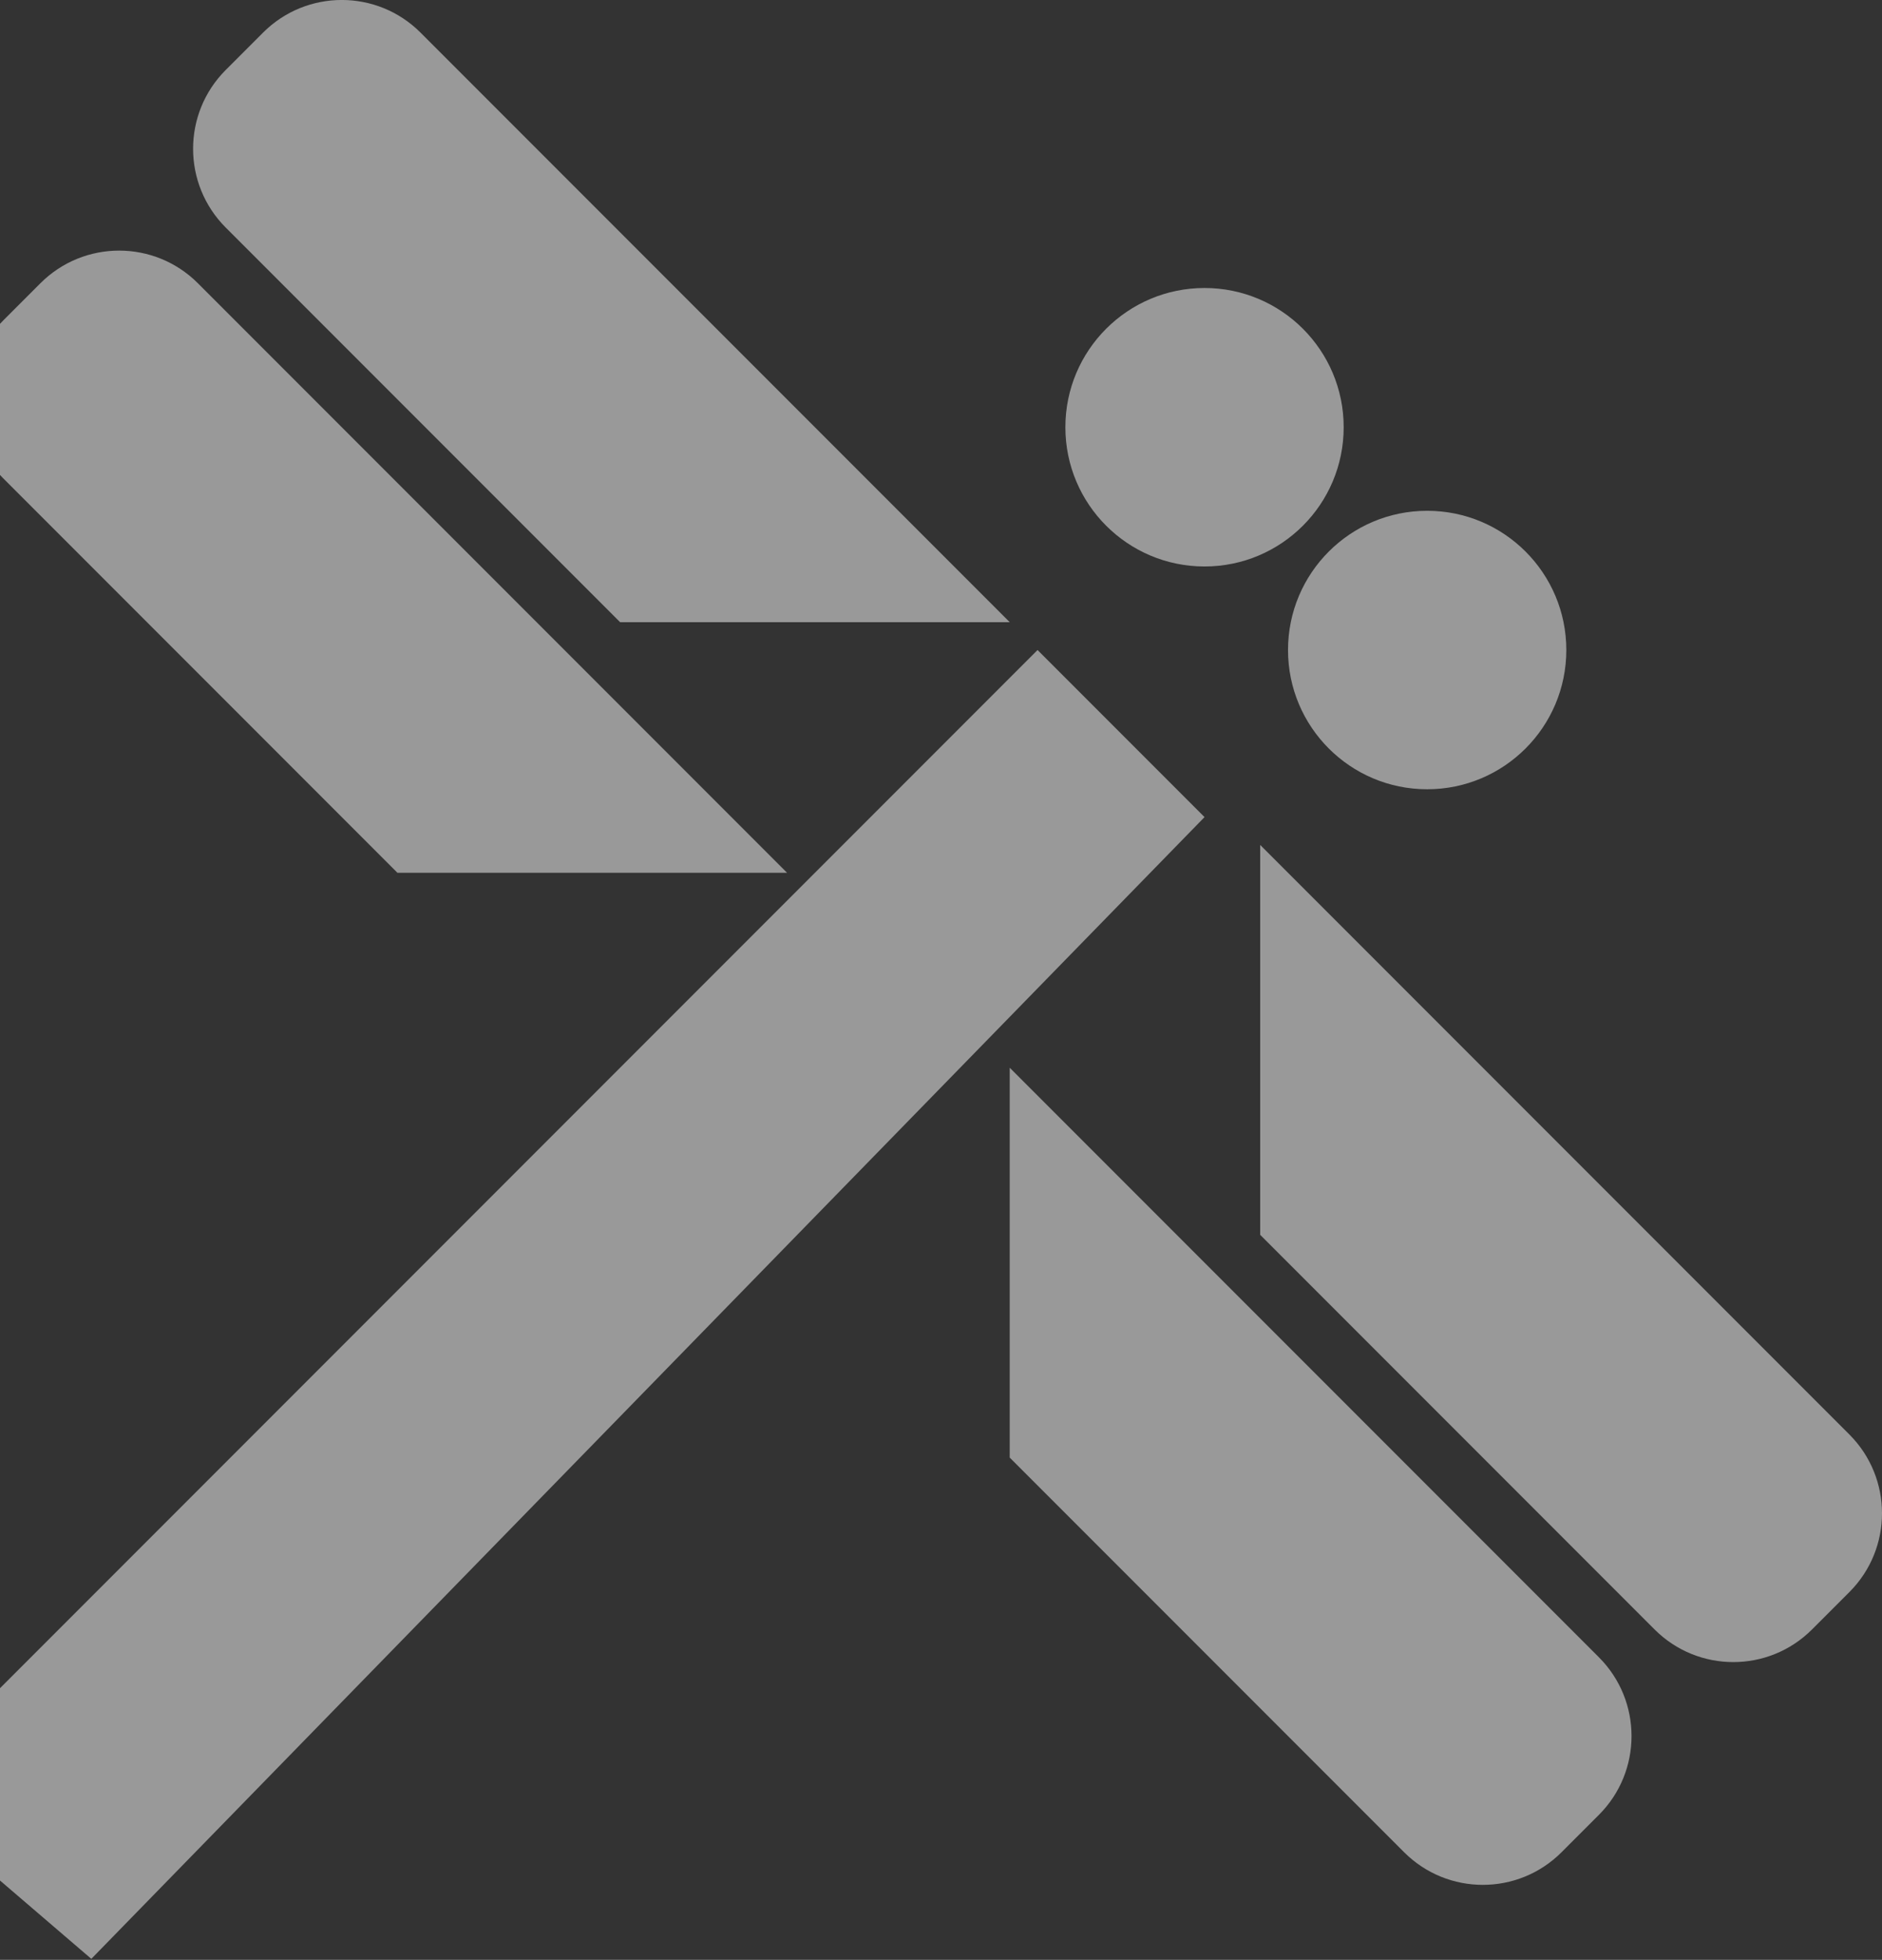 <svg width="491" height="511" viewBox="0 0 491 511" fill="none" xmlns="http://www.w3.org/2000/svg">
<rect x="0" y="0" width="491" height="511" fill="#333333" stroke="none"/>
<g opacity="0.5">
<path d="M336.034 169.482C336.034 189.532 352.288 205.786 372.338 205.786C392.388 205.786 408.641 189.532 408.641 169.482C408.641 149.432 392.388 133.179 372.338 133.179C352.288 133.179 336.034 149.432 336.034 169.482Z" fill="white"/>
<path d="M277.949 111.394C277.949 131.444 294.202 147.698 314.252 147.698C334.302 147.698 350.556 131.444 350.556 111.394C350.556 91.345 334.302 75.091 314.252 75.091C294.202 75.091 277.949 91.345 277.949 111.394Z" fill="white"/>
<path d="M270.688 169.48L314.252 213.044L23.825 510.732L-27 467.168L270.688 169.48Z" fill="white"/>
<path d="M472.741 424.851L482.494 415.098C493.835 403.756 493.835 385.368 482.494 374.026L328.774 220.306V321.955L431.669 424.851C443.011 436.192 461.4 436.192 472.741 424.851Z" fill="white"/>
<path d="M58.883 18.252L68.635 8.5C79.977 -2.842 98.366 -2.842 109.708 8.5L263.428 162.22L161.778 162.22L58.883 59.325C47.541 47.983 47.541 29.594 58.883 18.252Z" fill="white"/>
<path d="M407.395 482.935L417.147 473.183C428.489 461.841 428.489 443.453 417.147 432.111L263.427 278.391V380.04L366.323 482.935C377.665 494.277 396.053 494.277 407.395 482.935Z" fill="white"/>
<path d="M0.797 83.599L10.549 73.847C21.891 62.505 40.28 62.505 51.622 73.847L205.342 227.567L103.692 227.567L0.797 124.672C-10.545 113.33 -10.545 94.941 0.797 83.599Z" fill="white"/>
</g>
</svg>
